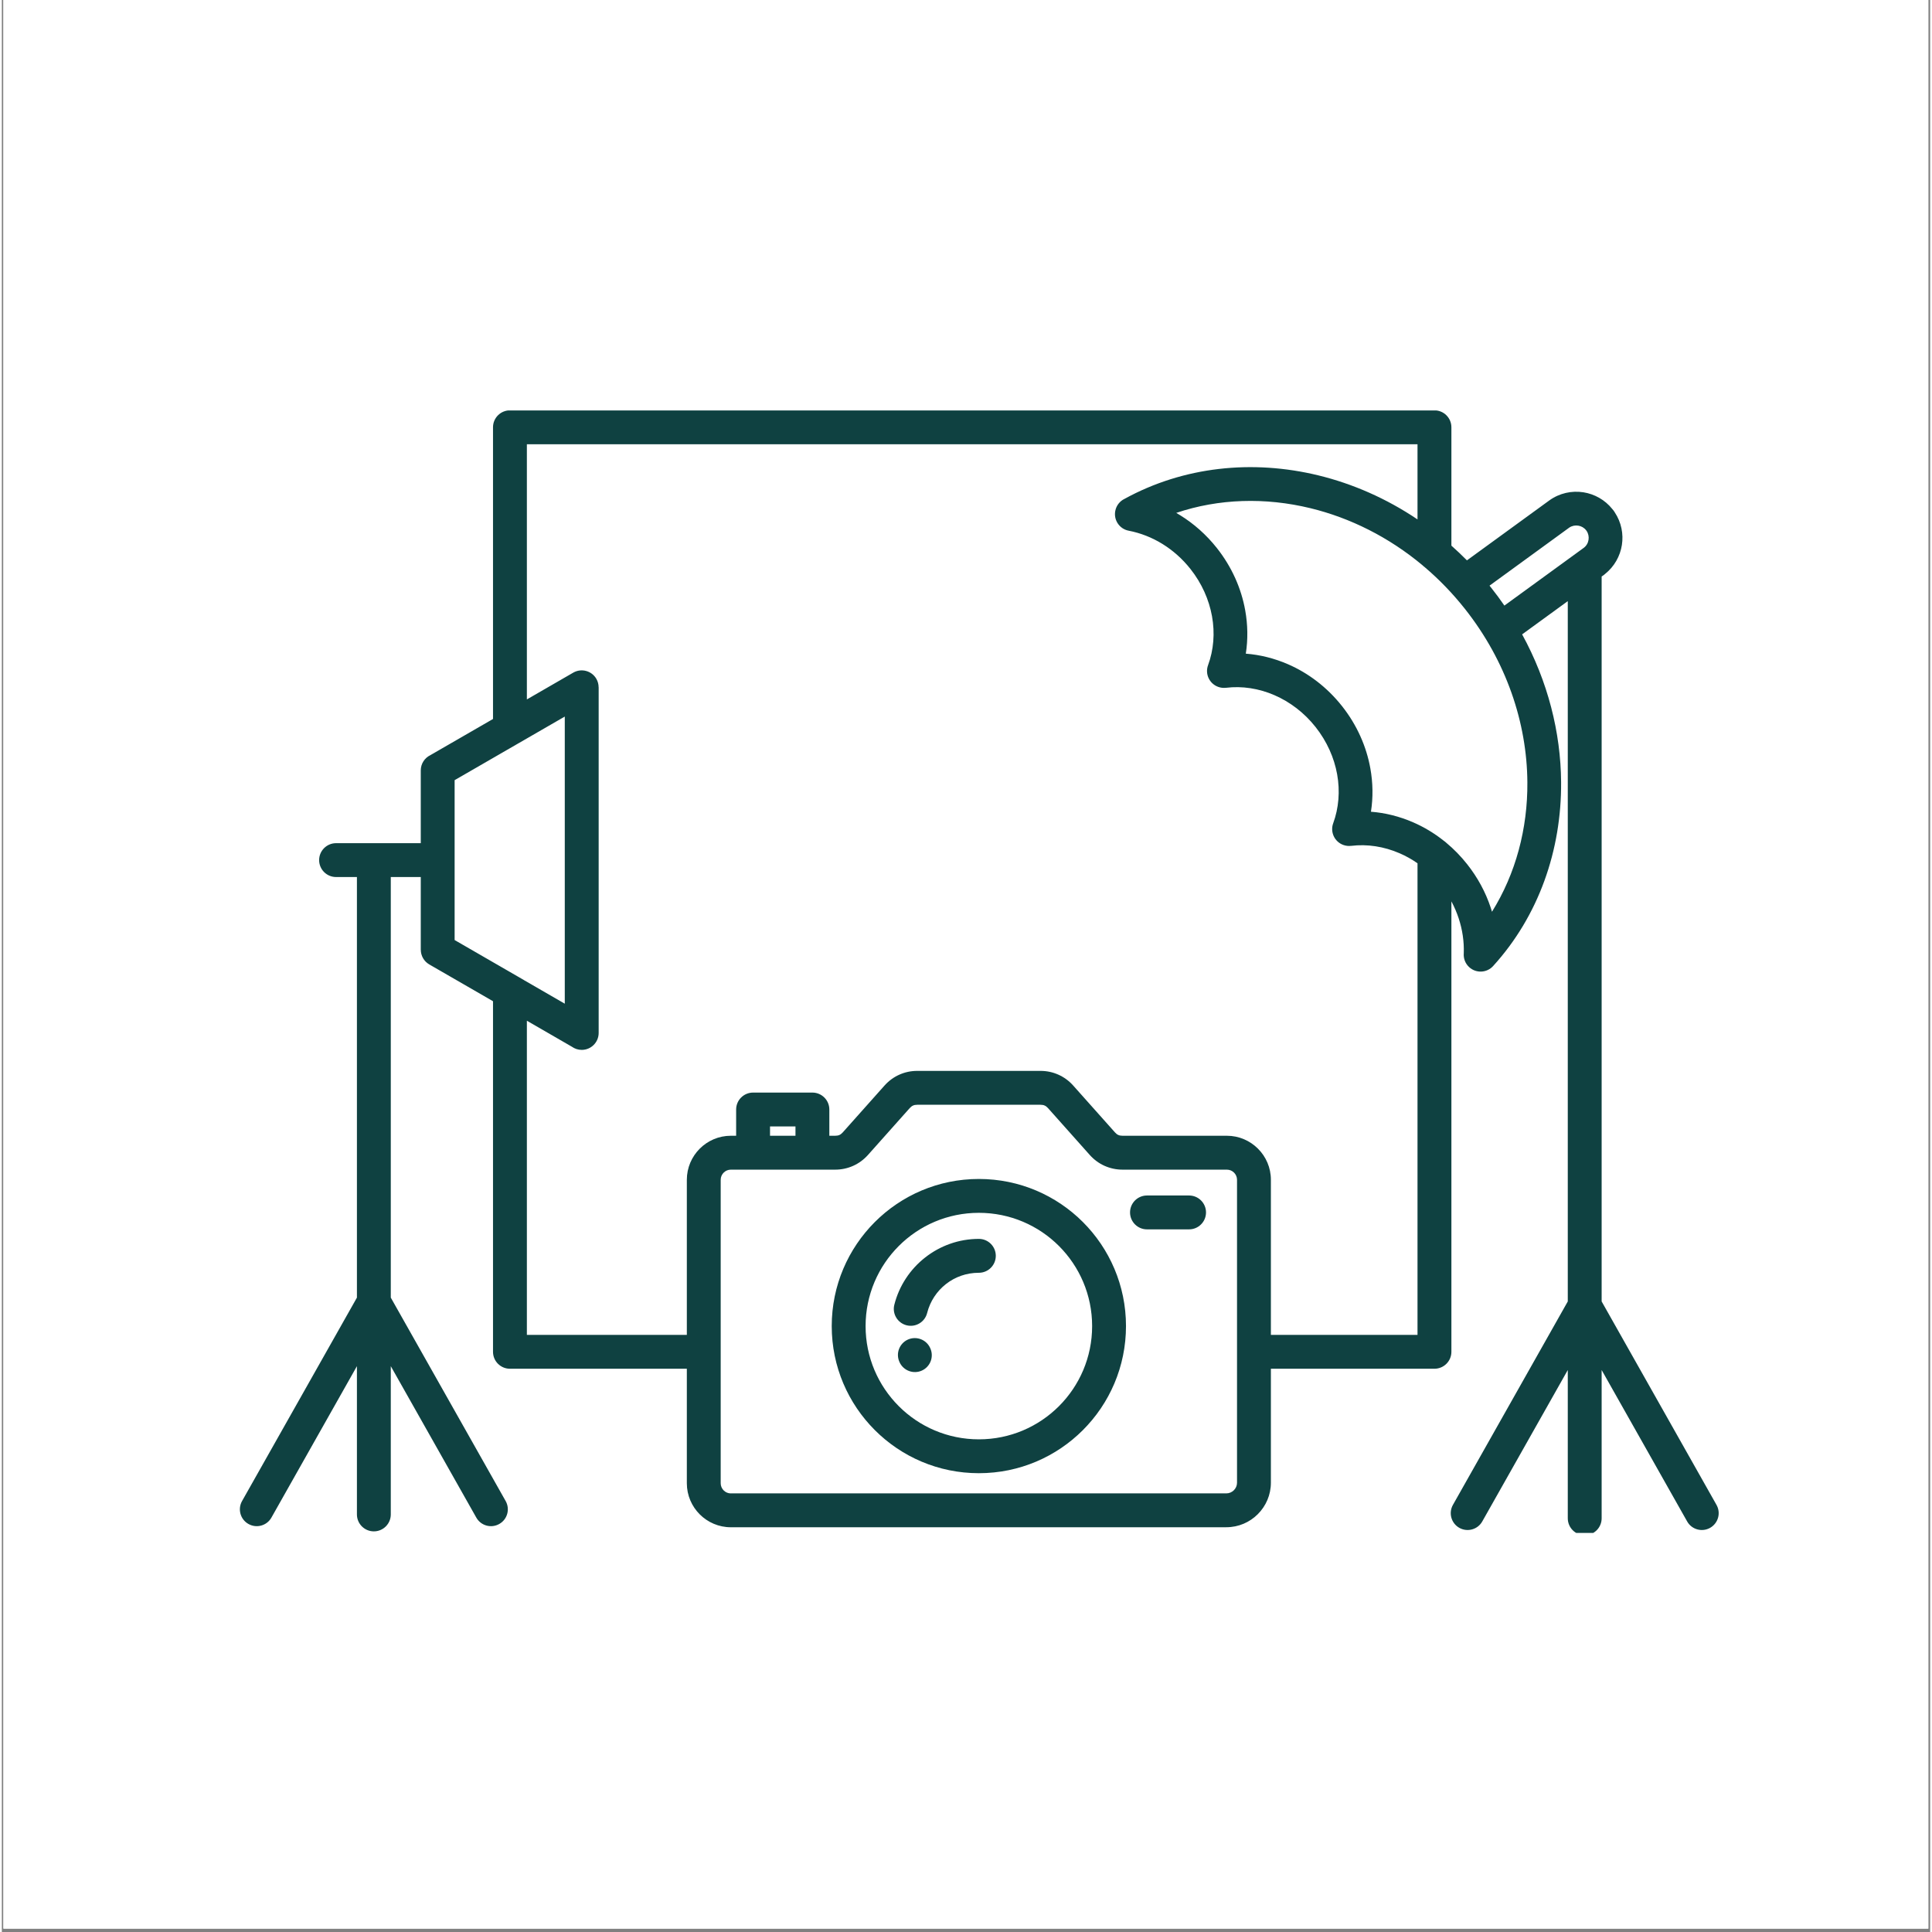<svg xmlns="http://www.w3.org/2000/svg" xmlns:xlink="http://www.w3.org/1999/xlink" width="378" zoomAndPan="magnify" viewBox="0 0 282.96 283.5" height="378" preserveAspectRatio="xMidYMid meet" version="1.0"><rect x="0" y="0" width="282.96" height="283.5" fill="#808080" stroke="none"/><defs><clipPath id="a88b6fec48"><path d="M 0.23 0 L 282.691 0 L 282.691 283 L 0.23 283 Z M 0.23 0 " clip-rule="nonzero"/></clipPath><clipPath id="6dc724c52c"><path d="M 34.453 60.234 L 252 60.234 L 252 224.941 L 34.453 224.941 Z M 34.453 60.234 " clip-rule="nonzero"/></clipPath></defs><g clip-path="url(#a88b6fec48)"><path fill="#ffffff" d="M 0.23 0 L 283.23 0 L 283.23 283 L 0.23 283 Z M 0.23 0 " fill-opacity="1" fill-rule="nonzero"/><path fill="#ffffff" d="M 0.23 0 L 283.23 0 L 283.23 283 L 0.23 283 Z M 0.23 0 " fill-opacity="1" fill-rule="nonzero"/></g><g clip-path="url(#6dc724c52c)"><path fill="#0f4141" d="M 220.484 88.863 L 232.105 80.406 C 232.512 80.113 232.758 79.68 232.828 79.219 C 232.902 78.766 232.809 78.289 232.539 77.895 L 232.48 77.816 C 232.191 77.438 231.77 77.203 231.324 77.133 C 230.871 77.062 230.395 77.152 230 77.422 L 218.301 85.938 C 218.391 86.047 218.477 86.156 218.566 86.27 C 219.238 87.117 219.879 87.984 220.484 88.863 Z M 211.602 123.383 C 210.191 122.258 208.672 121.352 207.086 120.664 C 205.09 119.797 202.996 119.273 200.902 119.113 C 201.227 117.039 201.199 114.883 200.812 112.742 C 200.238 109.551 198.859 106.395 196.656 103.613 C 194.449 100.824 191.695 98.758 188.727 97.469 C 186.73 96.602 184.633 96.078 182.539 95.918 C 182.863 93.844 182.836 91.688 182.449 89.547 C 181.875 86.355 180.496 83.203 178.293 80.418 C 176.734 78.449 174.898 76.836 172.91 75.609 C 172.719 75.488 172.527 75.375 172.332 75.262 C 178.582 73.152 185.406 72.965 192.012 74.57 C 197.848 75.988 203.512 78.809 208.457 82.938 C 208.562 83.043 208.676 83.141 208.797 83.227 C 210.906 85.023 212.883 87.062 214.684 89.336 C 220.773 97.031 223.797 106.07 223.855 114.793 C 223.906 121.586 222.156 128.184 218.664 133.789 C 218.602 133.574 218.531 133.359 218.461 133.145 C 217.723 130.93 216.578 128.781 215.016 126.809 C 214.086 125.633 213.059 124.586 211.961 123.672 C 211.852 123.566 211.73 123.469 211.602 123.383 Z M 76.594 143.809 L 82.605 147.281 L 82.605 105.148 L 75.949 108.992 C 75.852 109.059 75.75 109.117 75.641 109.168 L 66.441 114.48 L 66.441 137.941 L 75.645 143.254 C 75.75 143.305 75.852 143.367 75.949 143.43 L 76.594 143.805 Z M 106.973 219.137 L 179.68 219.137 C 180.109 219.137 180.504 218.961 180.789 218.676 C 181.074 218.391 181.25 218 181.25 217.57 L 181.25 173.121 C 181.25 172.711 181.082 172.34 180.812 172.07 C 180.543 171.801 180.172 171.633 179.762 171.633 L 164.453 171.633 C 163.523 171.633 162.641 171.441 161.812 171.074 C 160.984 170.703 160.254 170.164 159.633 169.469 L 153.516 162.605 C 153.355 162.426 153.191 162.301 153.023 162.227 C 152.855 162.148 152.648 162.113 152.402 162.113 L 134.332 162.113 C 134.086 162.113 133.879 162.148 133.711 162.227 C 133.543 162.301 133.379 162.426 133.219 162.605 L 127.102 169.469 C 126.48 170.164 125.75 170.703 124.922 171.074 C 124.094 171.441 123.211 171.633 122.281 171.633 L 106.973 171.633 C 106.562 171.633 106.191 171.801 105.922 172.07 C 105.652 172.34 105.484 172.711 105.484 173.121 L 105.484 217.652 C 105.484 218.059 105.652 218.43 105.922 218.703 C 106.191 218.973 106.562 219.141 106.973 219.141 Z M 179.68 224.109 L 106.973 224.109 C 105.195 224.109 103.578 223.383 102.41 222.215 C 101.242 221.047 100.516 219.43 100.516 217.652 L 100.516 200.848 L 74.559 200.848 C 73.188 200.848 72.074 199.738 72.074 198.363 L 72.074 146.918 L 62.715 141.516 C 61.922 141.055 61.48 140.223 61.477 139.371 L 61.473 139.371 L 61.473 128.695 L 57.074 128.695 L 57.074 190.41 L 73.93 220.262 C 74.602 221.453 74.18 222.961 72.988 223.629 C 71.797 224.301 70.289 223.879 69.621 222.688 L 57.074 200.469 L 57.074 222.227 C 57.074 223.598 55.961 224.711 54.59 224.711 C 53.219 224.711 52.105 223.598 52.105 222.227 L 52.105 200.469 L 39.559 222.688 C 38.891 223.879 37.383 224.301 36.191 223.629 C 35 222.961 34.578 221.453 35.25 220.262 L 52.105 190.41 L 52.105 128.695 L 49.043 128.695 C 47.672 128.695 46.559 127.582 46.559 126.211 C 46.559 124.84 47.672 123.727 49.043 123.727 L 61.473 123.727 L 61.473 113.051 C 61.473 112.066 62.043 111.219 62.871 110.816 L 72.074 105.504 L 72.074 62.699 C 72.074 61.328 73.184 60.215 74.559 60.215 L 210.223 60.215 C 211.594 60.215 212.707 61.328 212.707 62.699 L 212.707 80.066 C 213.484 80.758 214.246 81.477 214.988 82.227 L 227.051 73.449 C 228.562 72.352 230.375 71.973 232.078 72.238 C 233.707 72.496 235.242 73.34 236.332 74.711 C 236.469 74.859 236.586 75.02 236.684 75.191 C 237.648 76.648 237.977 78.359 237.723 79.977 C 237.465 81.602 236.621 83.137 235.25 84.227 C 235.117 84.352 234.973 84.457 234.824 84.547 L 234.754 84.594 L 234.754 190.973 L 251.609 220.828 C 252.281 222.016 251.859 223.523 250.668 224.195 C 249.48 224.863 247.969 224.445 247.301 223.254 L 234.754 201.035 L 234.754 222.793 C 234.754 224.164 233.641 225.277 232.27 225.277 C 230.898 225.277 229.785 224.164 229.785 222.793 L 229.785 201.035 L 217.238 223.254 C 216.57 224.441 215.062 224.863 213.871 224.195 C 212.68 223.523 212.262 222.016 212.93 220.828 L 229.785 190.973 L 229.785 88.211 L 223.086 93.086 C 226.863 99.984 228.754 107.469 228.805 114.773 C 228.875 124.766 225.508 134.418 218.828 141.758 C 217.906 142.773 216.34 142.848 215.324 141.926 C 214.727 141.383 214.457 140.613 214.523 139.867 C 214.582 138.164 214.328 136.414 213.762 134.715 C 213.484 133.883 213.133 133.062 212.707 132.266 L 212.707 198.363 C 212.707 199.734 211.594 200.848 210.219 200.848 L 186.219 200.848 L 186.219 217.566 C 186.219 219.371 185.484 221.004 184.301 222.188 C 183.117 223.375 181.48 224.105 179.68 224.105 Z M 116.457 166.66 L 112.723 166.66 L 112.723 165.293 L 116.457 165.293 Z M 107.75 166.66 L 107.75 162.809 C 107.75 161.438 108.863 160.324 110.238 160.324 L 118.941 160.324 C 120.312 160.324 121.426 161.438 121.426 162.809 L 121.426 166.66 L 122.281 166.66 C 122.527 166.66 122.738 166.621 122.902 166.547 C 123.07 166.473 123.234 166.348 123.395 166.168 L 129.512 159.305 C 130.133 158.609 130.863 158.07 131.691 157.699 C 132.52 157.328 133.402 157.141 134.332 157.141 L 152.402 157.141 C 153.332 157.141 154.215 157.328 155.043 157.699 C 155.871 158.07 156.602 158.609 157.223 159.305 L 163.34 166.168 C 163.5 166.348 163.664 166.473 163.832 166.547 C 164 166.621 164.207 166.66 164.453 166.66 L 179.762 166.66 C 181.543 166.66 183.156 167.387 184.324 168.555 C 185.496 169.723 186.219 171.34 186.219 173.117 L 186.219 195.879 L 207.734 195.879 L 207.734 126.676 C 206.898 126.09 206.016 125.602 205.105 125.207 C 202.812 124.211 200.352 123.832 197.992 124.121 L 197.992 124.117 C 197.613 124.164 197.219 124.125 196.836 123.984 C 195.551 123.512 194.891 122.086 195.363 120.801 C 196.184 118.566 196.383 116.082 195.941 113.617 C 195.504 111.199 194.453 108.805 192.773 106.68 C 191.098 104.562 189.004 102.992 186.746 102.012 C 184.453 101.016 181.988 100.637 179.633 100.926 L 179.633 100.922 C 179.254 100.969 178.859 100.93 178.477 100.789 C 177.188 100.316 176.527 98.895 177 97.605 C 177.824 95.375 178.023 92.887 177.578 90.422 C 177.141 88.008 176.094 85.609 174.41 83.484 C 173.223 81.984 171.824 80.758 170.309 79.82 C 168.754 78.859 167.07 78.207 165.352 77.875 C 164.008 77.621 163.125 76.32 163.383 74.977 C 163.535 74.168 164.062 73.527 164.75 73.199 C 173.406 68.449 183.516 67.406 193.176 69.754 C 198.246 70.988 203.191 73.156 207.734 76.219 L 207.734 65.188 L 77.043 65.188 L 77.043 102.633 L 83.848 98.703 C 85.035 98.02 86.551 98.422 87.238 99.609 C 87.465 100 87.57 100.43 87.57 100.852 L 87.578 100.852 L 87.578 151.574 C 87.578 152.945 86.465 154.059 85.094 154.059 C 84.555 154.059 84.059 153.887 83.652 153.598 L 77.043 149.781 L 77.043 195.879 L 100.516 195.879 L 100.516 173.121 C 100.516 171.34 101.242 169.723 102.41 168.555 C 103.578 167.387 105.195 166.66 106.973 166.66 L 107.754 166.66 Z M 155.121 182.836 C 158.125 185.844 159.988 190 159.988 194.59 C 159.988 199.18 158.129 203.332 155.121 206.34 C 152.113 209.348 147.957 211.207 143.367 211.207 C 138.777 211.207 134.621 209.348 131.617 206.34 C 128.609 203.332 126.746 199.18 126.746 194.59 C 126.746 190 128.609 185.844 131.617 182.836 C 134.621 179.828 138.777 177.969 143.367 177.969 C 147.957 177.969 152.113 179.828 155.121 182.836 Z M 143.367 173 C 149.328 173 154.727 175.414 158.633 179.32 C 162.539 183.23 164.957 188.625 164.957 194.586 C 164.957 200.547 162.539 205.945 158.633 209.852 C 154.727 213.762 149.328 216.176 143.367 216.176 C 137.406 216.176 132.008 213.762 128.102 209.852 C 124.195 205.945 121.777 200.551 121.777 194.586 C 121.777 188.625 124.195 183.23 128.102 179.32 C 132.008 175.414 137.406 173 143.367 173 Z M 168.035 180.395 C 166.664 180.395 165.551 179.281 165.551 177.91 C 165.551 176.539 166.664 175.426 168.035 175.426 L 174.215 175.426 C 175.586 175.426 176.699 176.539 176.699 177.91 C 176.699 179.281 175.586 180.395 174.215 180.395 Z M 135.777 192.668 C 135.445 193.996 134.098 194.805 132.77 194.473 C 131.438 194.141 130.629 192.793 130.961 191.465 C 131.668 188.66 133.301 186.223 135.516 184.5 C 137.691 182.805 140.418 181.793 143.367 181.793 C 144.742 181.793 145.852 182.906 145.852 184.277 C 145.852 185.652 144.742 186.766 143.367 186.766 C 141.547 186.766 139.879 187.375 138.562 188.402 C 137.207 189.457 136.211 190.949 135.777 192.668 Z M 136.234 197.832 C 136.805 199.074 136.258 200.543 135.012 201.113 C 133.77 201.68 132.301 201.133 131.73 199.891 L 131.715 199.855 C 131.148 198.613 131.695 197.145 132.938 196.574 C 134.184 196.008 135.652 196.555 136.219 197.797 Z M 136.234 197.832 " fill-opacity="1" fill-rule="evenodd"/></g></svg>